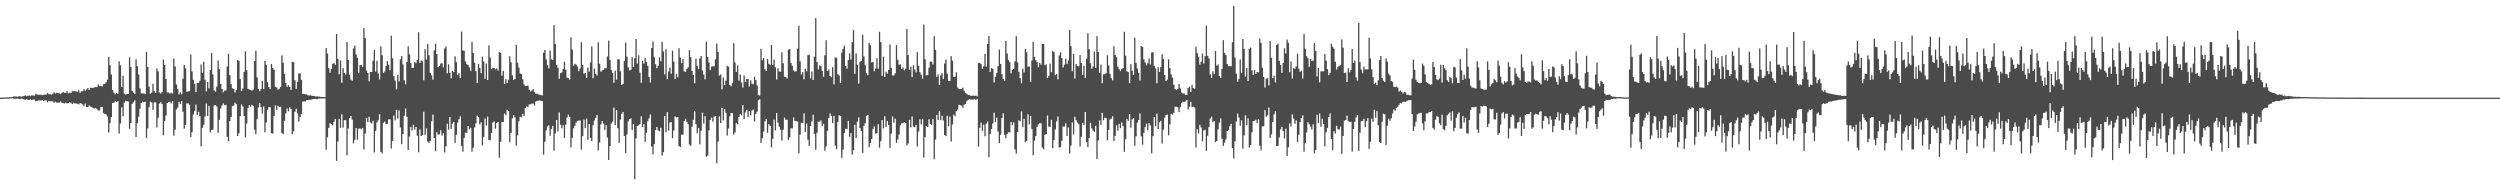 <svg xmlns="http://www.w3.org/2000/svg" width="1920" height="150"><path d="M0 74.998h1v1.000H0zM1 74.961h1v1.000H1zM2 74.911h1v1.000H2zM3 74.842h1v1.000H3zM4 74.794h1v1.000H4zM5 74.748h1v1.000H5zM6 74.714h1v1.000H6zM7 74.618h1v1.000H7zM8 74.748h1v1.000H8zM9 74.474h1v1.016H9zM10 74.123h1v1.756H10zM11 74.041h1v1.767H11zM12 74.187h1v1.687H12zM13 74.277h1v1.389H13zM14 73.895h1v2.186H14zM15 73.997h1v1.964H15zM16 74.297h1v1.451H16zM17 73.979h1v1.932H17zM18 73.634h1v2.792H18zM19 73.199h1v3.474H19zM20 73.862h1v2.204H20zM21 73.480h1v3.207H21zM22 73.368h1v3.291H22zM23 73.812h1v2.495H23zM24 73.006h1v3.799H24zM25 73.478h1v2.895H25zM26 73.405h1v3.099H26zM27 72.089h1v5.699H27zM28 72.599h1v4.928H28zM29 72.855h1v4.250H29zM30 72.732h1v4.392H30zM31 72.746h1v4.445H31zM32 73.162h1v3.859H32zM33 72.796h1v4.788H33zM34 72.535h1v4.488H34zM35 72.727h1v4.397H35zM36 71.352h1v7.214H36zM37 72.322h1v5.168H37zM38 72.338h1v5.603H38zM39 72.681h1v4.937H39zM40 72.018h1v5.841H40zM41 70.930h1v8.045H41zM42 71.773h1v6.244H42zM43 71.230h1v7.613H43zM44 71.169h1v7.750H44zM45 71.706h1v6.958H45zM46 72.359h1v5.532H46zM47 71.473h1v7.350H47zM48 70.560h1v8.620H48zM49 71.274h1v8.141H49zM50 71.292h1v7.549H50zM51 70.004h1v9.387H51zM52 71.752h1v7.370H52zM53 71.132h1v7.283H53zM54 71.420h1v7.459H54zM55 70.008h1v9.961H55zM56 70.109h1v8.807H56zM57 70.008h1v9.396H57zM58 70.198h1v9.249H58zM59 70.383h1v9.329H59zM60 69.308h1v10.920H60zM61 71.260h1v7.881H61zM62 70.100h1v9.464H62zM63 70.109h1v10.195H63zM64 68.511h1v13.060H64zM65 69.736h1v9.799H65zM66 68.717h1v13.404H66zM67 67.598h1v14.630H67zM68 69.054h1v11.950H68zM69 67.271h1v14.674H69zM70 67.527h1v14.745H70zM71 67.465h1v15.514H71zM72 67.152h1v16.226H72zM73 66.751h1v16.230H73zM74 66.907h1v17.027H74zM75 64.904h1v19.904H75zM76 66.069h1v18.833H76zM77 65.911h1v16.235H77zM78 66.415h1v15.658H78zM79 64.730h1v22.193H79zM80 64.341h1v23.163H80zM81 63.167h1v24.761H81zM82 61.208h1v28.329H82zM83 43.664h1v58.123H83zM84 50.132h1v44.516H84zM85 57.264h1v32.600H85zM86 69.205h1v9.870H86zM87 71.164h1v7.713H87zM88 72.386h1v5.248H88zM89 71.377h1v7.020H89zM90 72.020h1v5.690H90zM91 47.040h1v55.541H91zM92 50.134h1v44.729H92zM93 66.783h1v15.706H93zM94 58.170h1v31.167H94zM95 71.938h1v6.876H95zM96 72.681h1v4.651H96zM97 72.128h1v5.528H97zM98 72.171h1v5.784H98zM99 43.991h1v54.907H99zM100 51.382h1v43.133H100zM101 69.804h1v10.021H101zM102 71.187h1v7.398H102zM103 72.237h1v4.884H103zM104 45.525h1v59.705H104zM105 50.807h1v43.905H105zM106 57.117h1v32.522H106zM107 67.896h1v15.580H107zM108 71.619h1v7.560H108zM109 71.766h1v6.301H109zM110 71.635h1v6.805H110zM111 72.313h1v5.766H111zM112 39.999h1v65.930H112zM113 51.437h1v47.214H113zM114 66.621h1v15.738H114zM115 71.951h1v6.210H115zM116 71.127h1v7.560H116zM117 64.394h1v19.968H117zM118 70.020h1v8.698H118zM119 71.379h1v7.244H119zM120 52.579h1v45.356H120zM121 54.856h1v35.614H121zM122 70.992h1v8.535H122zM123 71.830h1v6.729H123zM124 70.596h1v9.325H124zM125 45.799h1v58.153H125zM126 49.937h1v43.028H126zM127 60.619h1v28.045H127zM128 71.006h1v8.155H128zM129 70.985h1v7.501H129zM130 71.894h1v6.313H130zM131 71.127h1v8.366H131zM132 71.892h1v5.786H132zM133 44.840h1v59.361H133zM134 51.045h1v48.569H134zM135 64.822h1v19.137H135zM136 68.427h1v14.168H136zM137 72.491h1v5.734H137zM138 70.926h1v8.933H138zM139 72.427h1v5.148H139zM140 60.500h1v25.257H140zM141 49.864h1v48.988H141zM142 52.414h1v43.520H142zM143 70.415h1v9.055H143zM144 70.262h1v9.046H144zM145 70.017h1v10.476H145zM146 41.913h1v63.410H146zM147 54.824h1v46.716H147zM148 61.269h1v26.766H148zM149 64.378h1v20.829H149zM150 70.686h1v9.641H150zM151 63.645h1v24.617H151zM152 63.741h1v22.126H152zM153 61.967h1v27.123H153zM154 49.539h1v62.836H154zM155 55.920h1v42.271H155zM156 47.353h1v48.457H156zM157 61.198h1v28.137H157zM158 70.180h1v9.405H158zM159 62.984h1v26.013H159zM160 67.886h1v13.472H160zM161 53.799h1v47.920H161zM162 40.814h1v59.013H162zM163 57.186h1v42.275H163zM164 69.429h1v11.566H164zM165 70.404h1v10.247H165zM166 66.534h1v15.328H166zM167 46.470h1v55.566H167zM168 53.023h1v39.004H168zM169 64.396h1v18.988H169zM170 68.319h1v12.756H170zM171 70.811h1v8.675H171zM172 69.651h1v11.117H172zM173 69.459h1v11.053H173zM174 51.112h1v54.026H174zM175 41.393h1v67.038H175zM176 57.726h1v35.283H176zM177 64.593h1v25.326H177zM178 67.863h1v13.690H178zM179 68.248h1v12.827H179zM180 71.086h1v7.716H180zM181 69.026h1v10.929H181zM182 46.106h1v58.405H182zM183 46.770h1v55.569H183zM184 60.775h1v28.450H184zM185 69.818h1v10.407H185zM186 67.912h1v13.829H186zM187 55.167h1v33.877H187zM188 39.494h1v65.965H188zM189 53.920h1v40.970H189zM190 68.230h1v14.726H190zM191 68.747h1v11.826H191zM192 69.182h1v12.678H192zM193 69.573h1v10.922H193zM194 68.749h1v12.838H194zM195 46.905h1v52.705H195zM196 39.020h1v64.017H196zM197 59.322h1v32.248H197zM198 68.211h1v14.230H198zM199 70.090h1v9.144H199zM200 68.385h1v13.880H200zM201 62.006h1v25.262H201zM202 68.399h1v13.349H202zM203 46.815h1v54.884H203zM204 49.789h1v44.342H204zM205 63.084h1v21.289H205zM206 66.817h1v15.459H206zM207 68.452h1v13.948H207zM208 49.097h1v53.204H208zM209 52.215h1v50.359H209zM210 53.616h1v35.479H210zM211 66.705h1v14.177H211zM212 67.186h1v17.164H212zM213 68.852h1v12.461H213zM214 68.134h1v14.184H214zM215 66.760h1v15.287H215zM216 42.545h1v59.654H216zM217 48.173h1v54.864H217zM218 56.699h1v36.104H218zM219 63.723h1v23.369H219zM220 66.685h1v16.656H220zM221 65.414h1v20.076H221zM222 66.765h1v15.688H222zM223 69.001h1v14.669H223zM224 47.388h1v55.608H224zM225 47.745h1v53.133H225zM226 61.693h1v24.145H226zM227 68.246h1v15.322H227zM228 62.830h1v24.273H228zM229 56.303h1v37.089H229zM230 56.380h1v33.426H230zM231 61.276h1v26.329H231zM232 72.009h1v6.036H232zM233 72.187h1v5.596H233zM234 72.437h1v5.528H234zM235 72.480h1v4.456H235zM236 73.183h1v3.671H236zM237 73.402h1v3.211H237zM238 73.135h1v3.525H238zM239 73.629h1v2.824H239zM240 73.611h1v2.545H240zM241 73.853h1v2.188H241zM242 74.176h1v1.735H242zM243 73.952h1v2.319H243zM244 74.174h1v1.543H244zM245 74.245h1v1.463H245zM246 74.478h1v1.076H246zM247 74.398h1v1.289H247zM248 74.446h1v1.192H248zM249 74.577h1v1.000H249zM250 36.932h1v78.084H250zM251 41.096h1v64.319H251zM252 52.267h1v45.926H252zM253 55.833h1v38.798H253zM254 52.915h1v42.298H254zM255 49.054h1v47.267H255zM256 48.434h1v45.228H256zM257 49.784h1v41.533H257zM258 26.088h1v97.517H258zM259 45.227h1v63.582H259zM260 57.049h1v34.241H260zM261 46.374h1v51.767H261zM262 63.563h1v24.234H262zM263 52.332h1v45.651H263zM264 55.984h1v36.216H264zM265 57.266h1v35.088H265zM266 32.307h1v87.020H266zM267 45.953h1v52.744H267zM268 57.278h1v33.394H268zM269 61.114h1v27.958H269zM270 61.963h1v29.936H270zM271 37.159h1v72.905H271zM272 34.969h1v72.302H272zM273 41.794h1v56.514H273zM274 44.408h1v62.927H274zM275 56.099h1v42.699H275zM276 50.107h1v48.487H276zM277 49.775h1v49.476H277zM278 51.535h1v46.709H278zM279 21.595h1v93.220H279zM280 29.217h1v73.371H280zM281 54.053h1v36.599H281zM282 56.053h1v37.700H282zM283 62.439h1v27.260H283zM284 55.339h1v38.645H284zM285 55.309h1v39.501H285zM286 46.646h1v46.056H286zM287 38.377h1v78.734H287zM288 54.916h1v45.663H288zM289 46.703h1v47.370H289zM290 56.415h1v35.981H290zM291 60.956h1v26.793H291zM292 35.653h1v80.984H292zM293 42.513h1v75.326H293zM294 56.044h1v38.311H294zM295 54.911h1v38.416H295zM296 50.654h1v44.713H296zM297 46.923h1v48.164H297zM298 49.592h1v42.090H298zM299 53.984h1v37.688H299zM300 27.404h1v86.681H300zM301 44.737h1v63.594H301zM302 58.360h1v30.403H302zM303 61.915h1v30.627H303zM304 68.674h1v15.695H304zM305 57.422h1v33.598H305zM306 62.572h1v22.291H306zM307 45.589h1v52.300H307zM308 42.993h1v67.746H308zM309 49.434h1v53.596H309zM310 61.665h1v27.228H310zM311 64.664h1v18.693H311zM312 47.598h1v42.083H312zM313 35.548h1v79.636H313zM314 41.723h1v63.133H314zM315 48.244h1v49.165H315zM316 52.176h1v48.029H316zM317 52.061h1v43.733H317zM318 47.559h1v51.957H318zM319 48.489h1v49.057H319zM320 46.033h1v58.180H320zM321 24.843h1v92.112H321zM322 48.447h1v50.975H322zM323 46.577h1v57.867H323zM324 47.136h1v56.624H324zM325 61.654h1v24.230H325zM326 37.772h1v65.763H326zM327 45.788h1v52.882H327zM328 33.863h1v74.946H328zM329 42.430h1v67.285H329zM330 55.927h1v52.307H330zM331 57.834h1v35.306H331zM332 61.194h1v26.830H332zM333 38.697h1v67.363H333zM334 33.556h1v82.621H334zM335 41.503h1v60.057H335zM336 51.542h1v51.882H336zM337 50.668h1v52.509H337zM338 48.788h1v51.263H338zM339 48.598h1v55.569H339zM340 51.718h1v50.618H340zM341 37.196h1v79.874H341zM342 35.692h1v76.603H342zM343 56.323h1v38.739H343zM344 49.454h1v50.142H344zM345 55.808h1v34.120H345zM346 60.116h1v38.840H346zM347 54.476h1v40.462H347zM348 55.305h1v38.359H348zM349 43.250h1v66.645H349zM350 47.749h1v55.722H350zM351 57.381h1v36.873H351zM352 56.291h1v35.308H352zM353 59.958h1v29.311H353zM354 24.273h1v87.743H354zM355 38.631h1v77.867H355zM356 39.034h1v66.928H356zM357 47.138h1v54.704H357zM358 49.187h1v52.877H358zM359 49.999h1v46.796H359zM360 51.752h1v47.636H360zM361 54.417h1v43.777H361zM362 32.272h1v84.200H362zM363 40.711h1v72.710H363zM364 48.273h1v49.627H364zM365 54.659h1v40.179H365zM366 63.700h1v25.136H366zM367 49.081h1v40.755H367zM368 52.148h1v43.342H368zM369 56.158h1v37.764H369zM370 43.478h1v68.199H370zM371 47.182h1v57.972H371zM372 60.526h1v30.483H372zM373 48.807h1v47.569H373zM374 61.434h1v28.125H374zM375 34.797h1v72.671H375zM376 44.284h1v63.436H376zM377 52.883h1v49.249H377zM378 52.155h1v41.964H378zM379 52.277h1v41.067H379zM380 53.204h1v45.599H380zM381 52.526h1v41.980H381zM382 54.096h1v39.581H382zM383 40.045h1v81.106H383zM384 40.517h1v68.370H384zM385 58.170h1v35.443H385zM386 54.389h1v39.343H386zM387 64.531h1v22.625H387zM388 60.786h1v27.608H388zM389 63.746h1v20.558H389zM390 61.228h1v24.054H390zM391 43.167h1v66.011H391zM392 47.946h1v54.118H392zM393 57.848h1v33.095H393zM394 61.436h1v27.013H394zM395 60.695h1v29.444H395zM396 34.476h1v77.306H396zM397 48.116h1v55.850H397zM398 51.894h1v41.305H398zM399 56.456h1v33.250H399zM400 56.815h1v33.314H400zM401 60.883h1v26.553H401zM402 64.842h1v24.191H402zM403 66.108h1v16.958H403zM404 65.920h1v15.786H404zM405 65.797h1v16.445H405zM406 68.861h1v11.323H406zM407 70.329h1v9.828H407zM408 69.534h1v9.998H408zM409 68.424h1v11.195H409zM410 70.724h1v10.336H410zM411 71.983h1v6.022H411zM412 71.956h1v5.502H412zM413 72.521h1v4.788H413zM414 72.741h1v4.434H414zM415 73.059h1v4.280H415zM416 73.286h1v4.422H416zM417 40.462h1v78.316H417zM418 38.420h1v70.421H418zM419 45.584h1v54.596H419zM420 50.045h1v46.905H420zM421 52.439h1v43.811H421zM422 38.839h1v65.360H422zM423 45.513h1v53.603H423zM424 46.037h1v50.691H424zM425 19.306h1v96.395H425zM426 33.907h1v68.610H426zM427 49.786h1v42.396H427zM428 52.121h1v48.867H428zM429 60.443h1v25.887H429zM430 56.181h1v39.673H430zM431 55.579h1v42.966H431zM432 53.098h1v43.090H432zM433 47.381h1v58.556H433zM434 53.563h1v42.145H434zM435 59.525h1v30.671H435zM436 59.937h1v28.093H436zM437 61.132h1v28.634H437zM438 28.679h1v84.596H438zM439 38.045h1v67.837H439zM440 50.507h1v48.029H440zM441 49.022h1v47.565H441zM442 49.596h1v44.502H442zM443 51.084h1v41.794H443zM444 54.700h1v37.823H444zM445 52.510h1v40.069H445zM446 32.387h1v82.566H446zM447 49.995h1v54.614H447zM448 56.646h1v35.161H448zM449 56.039h1v42.383H449zM450 59.885h1v31.128H450zM451 51.823h1v55.507H451zM452 55.060h1v40.243H452zM453 47.944h1v58.000H453zM454 35.658h1v72.623H454zM455 60.132h1v36.047H455zM456 52.629h1v39.950H456zM457 56.648h1v33.761H457zM458 57.951h1v30.320H458zM459 32.453h1v82.905H459zM460 48.946h1v60.588H460zM461 55.039h1v40.522H461zM462 54.192h1v38.801H462zM463 53.748h1v41.105H463zM464 52.338h1v47.368H464zM465 52.425h1v43.667H465zM466 43.423h1v62.179H466zM467 31.226h1v91.643H467zM468 45.982h1v66.212H468zM469 53.714h1v41.160H469zM470 56.120h1v37.214H470zM471 63.528h1v19.087H471zM472 54.213h1v41.881H472zM473 61.192h1v23.344H473zM474 45.456h1v53.062H474zM475 45.662h1v63.994H475zM476 54.794h1v36.995H476zM477 65.282h1v22.131H477zM478 64.465h1v21.476H478zM479 46.726h1v57.782H479zM480 32.703h1v84.871H480zM481 43.524h1v59.819H481zM482 51.677h1v41.586H482zM483 54.062h1v37.349H483zM484 53.602h1v37.258H484zM485 43.874h1v55.994H485zM486 51.469h1v43.834H486zM487 44.751h1v92.871H487zM488 29.922h1v76.370H488zM489 48.800h1v47.896H489zM490 42.490h1v53.747H490zM491 55.744h1v39.604H491zM492 63.517h1v25.727H492zM493 46.596h1v51.044H493zM494 48.935h1v46.402H494zM495 44.332h1v64.633H495zM496 47.564h1v54.381H496zM497 50.539h1v42.486H497zM498 59.141h1v31.714H498zM499 63.357h1v24.516H499zM500 36.834h1v75.695H500zM501 31.902h1v86.649H501zM502 44.055h1v66.651H502zM503 49.306h1v50.618H503zM504 52.352h1v45.161H504zM505 50.443h1v49.712H505zM506 44.103h1v56.718H506zM507 47.092h1v50.991H507zM508 32.128h1v87.327H508zM509 39.468h1v77.437H509zM510 57.095h1v31.959H510zM511 37.834h1v63.765H511zM512 60.780h1v25.367H512zM513 54.897h1v45.438H513zM514 51.865h1v42.193H514zM515 56.559h1v37.240H515zM516 38.958h1v67.157H516zM517 47.278h1v52.989H517zM518 60.727h1v28.684H518zM519 56.747h1v33.488H519zM520 59.344h1v30.522H520zM521 37.061h1v75.175H521zM522 44.215h1v68.702H522zM523 48.441h1v55.047H523zM524 45.383h1v58.054H524zM525 54.716h1v38.217H525zM526 55.236h1v35.990H526zM527 52.991h1v40.618H527zM528 51.714h1v43.662H528zM529 38.551h1v72.461H529zM530 43.877h1v68.123H530zM531 54.426h1v42.905H531zM532 57.566h1v34.401H532zM533 63.947h1v21.398H533zM534 45.071h1v50.297H534zM535 50.466h1v51.907H535zM536 53.018h1v45.159H536zM537 44.886h1v65.997H537zM538 43.016h1v57.404H538zM539 54.115h1v32.399H539zM540 57.298h1v37.677H540zM541 60.935h1v28.244H541zM542 32.076h1v88.338H542zM543 43.714h1v75.798H543zM544 47.992h1v52.103H544zM545 53.835h1v38.231H545zM546 51.091h1v39.286H546zM547 50.924h1v42.481H547zM548 50.867h1v38.668H548zM549 45.525h1v43.566H549zM550 33.403h1v91.959H550zM551 39.869h1v68.952H551zM552 57.994h1v31.417H552zM553 57.204h1v37.334H553zM554 68.676h1v14.170H554zM555 59.548h1v32.875H555zM556 65.341h1v18.290H556zM557 61.942h1v24.635H557zM558 50.505h1v53.571H558zM559 51.274h1v47.448H559zM560 65.227h1v24.141H560zM561 66.300h1v20.458H561zM562 63.902h1v23.051H562zM563 33.188h1v70.066H563zM564 47.994h1v53.738H564zM565 55.186h1v39.254H565zM566 50.276h1v45.196H566zM567 61.832h1v28.066H567zM568 57.188h1v30.419H568zM569 63.288h1v25.285H569zM570 67.202h1v13.559H570zM571 57.953h1v33.429H571zM572 62.956h1v23.390H572zM573 60.688h1v23.742H573zM574 60.784h1v29.071H574zM575 66.419h1v18.769H575zM576 61.652h1v26.889H576zM577 64.199h1v20.785H577zM578 64.696h1v19.403H578zM579 59.006h1v34.282H579zM580 61.519h1v25.983H580zM581 65.575h1v20.179H581zM582 73.048h1v3.877H582zM583 73.400h1v2.886H583zM584 37.537h1v72.248H584zM585 46.342h1v59.838H585zM586 44.492h1v56.594H586zM587 53.197h1v40.057H587zM588 54.561h1v36.775H588zM589 45.335h1v56.640H589zM590 49.004h1v46.406H590zM591 49.800h1v46.876H591zM592 34.536h1v78.725H592zM593 49.743h1v56.848H593zM594 45.847h1v46.042H594zM595 51.663h1v48.418H595zM596 61.015h1v25.882H596zM597 52.364h1v41.888H597zM598 54.971h1v42.321H598zM599 54.998h1v44.674H599zM600 40.102h1v67.807H600zM601 48.571h1v51.005H601zM602 58.882h1v31.435H602zM603 59.239h1v32.694H603zM604 60.292h1v31.696H604zM605 38.134h1v69.293H605zM606 37.715h1v67.825H606zM607 48.351h1v50.144H607zM608 50.475h1v48.121H608zM609 54.135h1v36.029H609zM610 55.025h1v37.897H610zM611 54.712h1v38.295H611zM612 37.344h1v56.033H612zM613 19.700h1v98.084H613zM614 47.179h1v56.265H614zM615 57.163h1v37.114H615zM616 55.389h1v39.030H616zM617 60.892h1v26.175H617zM618 52.885h1v48.576H618zM619 54.758h1v40.229H619zM620 42.377h1v64.898H620zM621 42.014h1v70.133H621zM622 60.084h1v36.663H622zM623 54.888h1v38.400H623zM624 61.452h1v26.683H624zM625 43.526h1v59.400H625zM626 13.982h1v100.998H626zM627 47.644h1v54.324H627zM628 53.231h1v40.181H628zM629 50.214h1v43.250H629zM630 50.924h1v41.565H630zM631 54.508h1v42.422H631zM632 59.022h1v35.997H632zM633 42.494h1v73.225H633zM634 30.892h1v81.552H634zM635 54.600h1v45.880H635zM636 53.336h1v37.352H636zM637 58.294h1v28.917H637zM638 59.276h1v29.764H638zM639 51.615h1v42.959H639zM640 64.840h1v24.136H640zM641 44.087h1v67.746H641zM642 44.348h1v70.343H642zM643 56.973h1v36.647H643zM644 58.079h1v30.471H644zM645 63.819h1v25.198H645zM646 40.382h1v80.870H646zM647 37.470h1v77.471H647zM648 35.040h1v67.159H648zM649 50.679h1v48.114H649zM650 52.734h1v46.464H650zM651 46.184h1v46.567H651zM652 41.016h1v64.108H652zM653 45.717h1v56.542H653zM654 32.362h1v86.459H654zM655 23.083h1v92.243H655zM656 56.701h1v39.169H656zM657 40.956h1v65.152H657zM658 49.784h1v43.674H658zM659 64.213h1v25.876H659zM660 47.408h1v50.909H660zM661 46.873h1v53.724H661zM662 26.660h1v90.769H662zM663 43.375h1v53.232H663zM664 50.098h1v44.498H664zM665 56.209h1v32.749H665zM666 57.735h1v30.632H666zM667 32.845h1v80.197H667zM668 34.715h1v75.070H668zM669 47.994h1v58.787H669zM670 47.530h1v51.586H670zM671 54.710h1v42.429H671zM672 52.638h1v50.025H672zM673 44.785h1v57.436H673zM674 52.803h1v42.607H674zM675 24.362h1v89.089H675zM676 32.348h1v76.100H676zM677 58.205h1v34.040H677zM678 43.483h1v55.099H678zM679 59.031h1v30.208H679zM680 55.101h1v42.390H680zM681 56.477h1v36.521H681zM682 53.773h1v42.216H682zM683 34.046h1v79.636H683zM684 52.039h1v50.611H684zM685 57.935h1v31.501H685zM686 58.017h1v36.253H686zM687 56.332h1v34.729H687zM688 34.593h1v75.166H688zM689 45.872h1v61.257H689zM690 49.695h1v53.621H690zM691 49.422h1v46.871H691zM692 53.014h1v41.797H692zM693 51.803h1v42.767H693zM694 54.002h1v39.725H694zM695 52.766h1v41.600H695zM696 22.302h1v89.391H696zM697 42.279h1v67.935H697zM698 53.542h1v38.510H698zM699 51.199h1v46.629H699zM700 59.216h1v30.243H700zM701 50.182h1v46.992H701zM702 53.364h1v44.324H702zM703 55.616h1v40.355H703zM704 40.105h1v72.374H704zM705 50.569h1v50.488H705zM706 55.410h1v36.166H706zM707 57.328h1v38.299H707zM708 60.368h1v30.858H708zM709 18.800h1v102.250H709zM710 45.502h1v59.821H710zM711 57.905h1v39.000H711zM712 57.742h1v39.815H712zM713 51.970h1v39.618H713zM714 47.358h1v47.997H714zM715 47.365h1v48.526H715zM716 49.551h1v42.000H716zM717 27.832h1v94.507H717zM718 38.246h1v68.910H718zM719 59.084h1v29.208H719zM720 57.188h1v34.898H720zM721 65.279h1v19.844H721zM722 57.973h1v34.372H722zM723 56.223h1v32.735H723zM724 60.784h1v31.760H724zM725 48.777h1v54.958H725zM726 45.776h1v58.711H726zM727 56.596h1v32.321H727zM728 62.233h1v34.621H728zM729 62.231h1v27.340H729zM730 43.197h1v65.516H730zM731 46.612h1v49.043H731zM732 59.205h1v28.826H732zM733 58.937h1v30.291H733zM734 55.527h1v29.865H734zM735 67.202h1v16.944H735zM736 68.388h1v12.049H736zM737 68.353h1v12.502H737zM738 68.207h1v13.067H738zM739 67.326h1v15.429H739zM740 69.683h1v10.808H740zM741 71.379h1v8.524H741zM742 72.029h1v5.736H742zM743 72.830h1v3.820H743zM744 73.002h1v3.236H744zM745 73.547h1v2.866H745zM746 73.569h1v2.868H746zM747 73.373h1v3.108H747zM748 73.613h1v2.433H748zM749 73.492h1v3.262H749zM750 74.082h1v1.854H750zM751 48.287h1v64.370H751zM752 48.317h1v49.853H752zM753 49.292h1v44.875H753zM754 52.908h1v47.604H754zM755 50.997h1v44.777H755zM756 41.320h1v63.326H756zM757 51.187h1v43.637H757zM758 33.723h1v59.638H758zM759 27.589h1v93.154H759zM760 55.225h1v47.663H760zM761 52.354h1v46.693H761zM762 52.947h1v41.923H762zM763 63.332h1v23.188H763zM764 58.987h1v34.791H764zM765 56.174h1v34.202H765zM766 50.821h1v50.304H766zM767 38.077h1v71.804H767zM768 49.059h1v54.397H768zM769 56.930h1v33.722H769zM770 60.587h1v26.475H770zM771 61.990h1v41.483H771zM772 31.506h1v74.667H772zM773 41.100h1v61.751H773zM774 46.120h1v55.415H774zM775 47.701h1v54.054H775zM776 56.362h1v37.324H776zM777 53.794h1v42.497H777zM778 52.998h1v40.936H778zM779 47.129h1v67.654H779zM780 27.784h1v90.188H780zM781 47.905h1v53.525H781zM782 55.163h1v37.253H782zM783 60.013h1v33.145H783zM784 63.890h1v21.781H784zM785 52.734h1v44.990H785zM786 55.632h1v35.589H786zM787 37.555h1v71.598H787zM788 40.061h1v68.121H788zM789 51.260h1v36.498H789zM790 51.038h1v44.436H790zM791 62.883h1v26.120H791zM792 46.422h1v52.612H792zM793 32.059h1v87.171H793zM794 43.687h1v64.372H794zM795 46.275h1v58.244H795zM796 47.649h1v49.748H796zM797 51.654h1v43.852H797zM798 48.386h1v46.246H798zM799 49.681h1v44.985H799zM800 33.682h1v79.599H800zM801 33.769h1v80.925H801zM802 50.148h1v53.385H802zM803 49.409h1v53.561H803zM804 59.962h1v28.771H804zM805 58.276h1v38.917H805zM806 48.862h1v48.647H806zM807 55.463h1v36.567H807zM808 39.017h1v74.740H808zM809 40.045h1v67.549H809zM810 57.747h1v41.696H810zM811 56.774h1v36.441H811zM812 60.949h1v28.569H812zM813 42.643h1v70.666H813zM814 40.112h1v72.898H814zM815 44.669h1v63.456H815zM816 51.789h1v45.404H816zM817 49.615h1v47.626H817zM818 45.138h1v49.599H818zM819 49.253h1v55.136H819zM820 46.507h1v51.371H820zM821 22.984h1v94.978H821zM822 35.477h1v76.361H822zM823 54.753h1v39.231H823zM824 41.418h1v61.893H824zM825 60.317h1v29.391H825zM826 49.038h1v43.250H826zM827 50.688h1v43.360H827zM828 50.974h1v44.424H828zM829 42.265h1v70.337H829zM830 48.376h1v56.667H830zM831 57.433h1v36.924H831zM832 50.480h1v45.603H832zM833 59.770h1v26.228H833zM834 45.094h1v64.093H834zM835 25.475h1v87.512H835zM836 37.738h1v68.226H836zM837 48.605h1v45.704H837zM838 52.753h1v45.821H838zM839 51.077h1v49.252H839zM840 39.503h1v61.831H840zM841 52.245h1v44.360H841zM842 27.763h1v94.363H842zM843 39.942h1v67.876H843zM844 55.978h1v36.567H844zM845 49.557h1v46.340H845zM846 63.876h1v22.772H846zM847 57.095h1v35.246H847zM848 57.005h1v33.426H848zM849 56.220h1v34.527H849zM850 42.458h1v65.328H850zM851 50.219h1v49.680H851zM852 56.687h1v35.045H852zM853 60.102h1v31.051H853zM854 61.707h1v27.521H854zM855 35.408h1v72.866H855zM856 42.231h1v62.129H856zM857 43.980h1v52.266H857zM858 51.176h1v49.261H858zM859 53.151h1v41.950H859zM860 54.625h1v43.825H860zM861 52.922h1v41.117H861zM862 52.270h1v44.587H862zM863 24.378h1v92.204H863zM864 42.755h1v64.262H864zM865 54.783h1v36.651H865zM866 55.334h1v37.512H866zM867 63.851h1v23.800H867zM868 49.242h1v48.823H868zM869 54.380h1v37.297H869zM870 57.500h1v33.232H870zM871 28.999h1v82.948H871zM872 48.342h1v56.413H872zM873 52.535h1v41.712H873zM874 55.927h1v36.244H874zM875 61.855h1v25.301H875zM876 35.351h1v69.389H876zM877 35.939h1v75.150H877zM878 45.586h1v56.434H878zM879 47.951h1v49.755H879zM880 50.219h1v44.713H880zM881 48.534h1v51.456H881zM882 44.911h1v49.668H882zM883 49.537h1v46.834H883zM884 40.384h1v77.366H884zM885 39.972h1v64.628H885zM886 50.608h1v39.245H886zM887 52.510h1v44.443H887zM888 63.936h1v23.264H888zM889 51.576h1v47.501H889zM890 55.245h1v38.714H890zM891 51.576h1v41.266H891zM892 41.663h1v68.647H892zM893 45.222h1v54.344H893zM894 57.568h1v32.856H894zM895 62.247h1v26.118H895zM896 61.192h1v26.818H896zM897 45.559h1v58.357H897zM898 52.311h1v43.120H898zM899 57.067h1v30.357H899zM900 59.523h1v28.563H900zM901 65.000h1v21.627H901zM902 68.340h1v13.607H902zM903 69.111h1v12.840H903zM904 68.340h1v14.092H904zM905 64.467h1v21.666H905zM906 67.829h1v14.488H906zM907 71.088h1v7.915H907zM908 71.791h1v6.365H908zM909 71.823h1v6.361H909zM910 73.032h1v4.859H910zM911 72.876h1v3.900H911zM912 67.621h1v16.416H912zM913 66.511h1v15.521H913zM914 70.619h1v7.574H914zM915 65.208h1v17.130H915zM916 67.694h1v14.248H916zM917 68.134h1v14.406H917zM918 35.941h1v77.288H918zM919 40.734h1v58.453H919zM920 43.824h1v58.702H920zM921 49.626h1v46.271H921zM922 47.413h1v50.526H922zM923 41.169h1v67.361H923zM924 48.820h1v51.371H924zM925 43.236h1v56.425H925zM926 19.663h1v96.214H926zM927 42.838h1v61.387H927zM928 44.865h1v52.685H928zM929 57.179h1v33.729H929zM930 59.873h1v29.734H930zM931 54.817h1v39.046H931zM932 56.982h1v35.944H932zM933 39.123h1v70.032H933zM934 50.441h1v57.839H934zM935 49.523h1v49.783H935zM936 58.390h1v35.924H936zM937 59.818h1v31.053H937zM938 52.892h1v53.807H938zM939 30.819h1v81.190H939zM940 40.647h1v68.929H940zM941 42.343h1v64.658H941zM942 49.102h1v51.577H942zM943 50.812h1v48.904H943zM944 50.862h1v46.141H944zM945 50.768h1v44.303H945zM946 32.394h1v81.284H946zM947 4.539h1v117.109H947zM948 44.227h1v64.383H948zM949 56.600h1v36.761H949zM950 62.837h1v24.434H950zM951 60.493h1v29.867H951zM952 45.618h1v51.012H952zM953 55.895h1v36.535H953zM954 29.931h1v84.239H954zM955 37.514h1v66.459H955zM956 58.859h1v29.730H956zM957 52.270h1v43.763H957zM958 62.215h1v28.661H958zM959 37.438h1v75.988H959zM960 36.452h1v75.031H960zM961 54.014h1v47.613H961zM962 57.564h1v35.344H962zM963 53.876h1v38.922H963zM964 56.836h1v35.056H964zM965 55.234h1v39.396H965zM966 55.625h1v35.866H966zM967 29.528h1v82.463H967zM968 32.899h1v82.634H968zM969 52.039h1v44.999H969zM970 59.111h1v37.940H970zM971 67.243h1v17.336H971zM972 60.439h1v29.158H972zM973 60.024h1v28.535H973zM974 65.582h1v16.988H974zM975 31.368h1v74.541H975zM976 44.392h1v58.860H976zM977 60.070h1v33.619H977zM978 58.086h1v29.771H978zM979 63.300h1v22.222H979zM980 34.536h1v77.569H980zM981 33.472h1v78.624H981zM982 46.729h1v58.826H982zM983 49.903h1v49.490H983zM984 55.925h1v41.543H984zM985 48.280h1v52.447H985zM986 37.040h1v69.320H986zM987 41.103h1v57.761H987zM988 30.354h1v89.426H988zM989 32.909h1v80.124H989zM990 55.453h1v39.368H990zM991 47.186h1v49.959H991zM992 60.324h1v27.455H992zM993 52.391h1v38.606H993zM994 52.901h1v42.138H994zM995 51.029h1v41.430H995zM996 41.231h1v67.803H996zM997 52.778h1v50.698H997zM998 55.247h1v38.395H998zM999 54.247h1v36.354H999zM1000 60.317h1v28.302H1000zM1001 26.079h1v90.378H1001zM1002 37.502h1v72.252H1002zM1003 43.160h1v58.542H1003zM1004 44.696h1v49.178H1004zM1005 51.315h1v44.136H1005zM1006 45.282h1v51.893H1006zM1007 46.687h1v52.879H1007zM1008 46.619h1v48.908H1008zM1009 32.991h1v84.775H1009zM1010 39.132h1v76.011H1010zM1011 58.674h1v29.547H1011zM1012 52.222h1v42.325H1012zM1013 63.245h1v23.907H1013zM1014 54.771h1v42.605H1014zM1015 54.783h1v36.429H1015zM1016 54.803h1v40.433H1016zM1017 41.418h1v70.913H1017zM1018 46.525h1v55.067H1018zM1019 53.107h1v45.109H1019zM1020 57.697h1v32.181H1020zM1021 56.117h1v30.952H1021zM1022 33.479h1v73.332H1022zM1023 35.960h1v79.382H1023zM1024 37.354h1v63.335H1024zM1025 47.337h1v55.239H1025zM1026 53.371h1v43.246H1026zM1027 51.379h1v47.922H1027zM1028 50.560h1v48.988H1028zM1029 50.043h1v47.187H1029zM1030 30.276h1v87.842H1030zM1031 36.655h1v67.766H1031zM1032 56.106h1v36.560H1032zM1033 55.753h1v36.425H1033zM1034 62.981h1v25.864H1034zM1035 52.437h1v40.636H1035zM1036 55.579h1v37.954H1036zM1037 53.817h1v39.705H1037zM1038 37.569h1v78.867H1038zM1039 48.354h1v50.737H1039zM1040 46.561h1v47.008H1040zM1041 59.379h1v30.851H1041zM1042 61.839h1v26.546H1042zM1043 17.590h1v98.260H1043zM1044 47.720h1v54.157H1044zM1045 53.503h1v39.627H1045zM1046 56.273h1v36.617H1046zM1047 51.093h1v40.128H1047zM1048 53.238h1v44.450H1048zM1049 53.316h1v39.757H1049zM1050 53.268h1v37.400H1050zM1051 28.999h1v85.388H1051zM1052 44.872h1v64.044H1052zM1053 53.201h1v37.871H1053zM1054 59.241h1v34.285H1054zM1055 64.604h1v19.677H1055zM1056 63.508h1v26.917H1056zM1057 65.321h1v19.970H1057zM1058 61.654h1v34.571H1058zM1059 46.069h1v63.014H1059zM1060 43.016h1v66.812H1060zM1061 59.905h1v33.610H1061zM1062 61.965h1v25.383H1062zM1063 63.036h1v24.791H1063zM1064 44.854h1v66.558H1064zM1065 47.346h1v49.178H1065zM1066 56.584h1v34.546H1066zM1067 57.889h1v34.857H1067zM1068 62.276h1v28.673H1068zM1069 62.943h1v24.193H1069zM1070 66.671h1v17.416H1070zM1071 66.850h1v18.212H1071zM1072 66.447h1v16.395H1072zM1073 67.284h1v14.736H1073zM1074 70.274h1v10.233H1074zM1075 69.461h1v9.641H1075zM1076 70.610h1v8.808H1076zM1077 71.828h1v6.308H1077zM1078 70.631h1v7.542H1078zM1079 70.983h1v7.343H1079zM1080 72.823h1v4.765H1080zM1081 72.720h1v4.273H1081zM1082 73.153h1v3.758H1082zM1083 73.228h1v3.603H1083zM1084 60.432h1v27.189H1084zM1085 45.786h1v54.880H1085zM1086 53.620h1v43.612H1086zM1087 61.224h1v32.241H1087zM1088 62.890h1v24.951H1088zM1089 63.734h1v23.472H1089zM1090 63.982h1v22.792H1090zM1091 63.469h1v23.106H1091zM1092 48.837h1v45.960H1092zM1093 50.475h1v49.524H1093zM1094 57.074h1v36.125H1094zM1095 63.103h1v23.985H1095zM1096 63.805h1v23.346H1096zM1097 64.371h1v21.808H1097zM1098 65.140h1v20.929H1098zM1099 64.796h1v20.465H1099zM1100 47.591h1v50.600H1100zM1101 51.384h1v48.109H1101zM1102 57.534h1v34.395H1102zM1103 61.002h1v28.306H1103zM1104 61.553h1v28.139H1104zM1105 60.336h1v34.381H1105zM1106 49.752h1v46.434H1106zM1107 63.419h1v24.765H1107zM1108 49.880h1v49.409H1108zM1109 52.361h1v47.558H1109zM1110 53.996h1v42.575H1110zM1111 61.620h1v26.899H1111zM1112 63.052h1v24.411H1112zM1113 59.159h1v27.102H1113zM1114 60.047h1v32.586H1114zM1115 64.046h1v21.483H1115zM1116 51.283h1v49.570H1116zM1117 51.833h1v46.420H1117zM1118 59.546h1v30.806H1118zM1119 63.657h1v24.120H1119zM1120 63.778h1v22.527H1120zM1121 45.348h1v53.479H1121zM1122 54.034h1v44.754H1122zM1123 61.448h1v27.713H1123zM1124 57.397h1v36.722H1124zM1125 60.418h1v30.060H1125zM1126 37.186h1v65.173H1126zM1127 51.265h1v51.387H1127zM1128 60.370h1v31.836H1128zM1129 65.790h1v18.652H1129zM1130 67.227h1v14.997H1130zM1131 67.344h1v15.088H1131zM1132 67.685h1v14.747H1132zM1133 67.978h1v13.994H1133zM1134 46.994h1v52.486H1134zM1135 51.764h1v50.307H1135zM1136 61.709h1v25.502H1136zM1137 67.914h1v13.518H1137zM1138 68.408h1v13.493H1138zM1139 68.859h1v12.367H1139zM1140 68.852h1v12.580H1140zM1141 68.834h1v12.985H1141zM1142 47.150h1v50.455H1142zM1143 53.638h1v41.337H1143zM1144 66.341h1v17.118H1144zM1145 64.764h1v19.277H1145zM1146 63.737h1v19.858H1146zM1147 60.645h1v31.023H1147zM1148 61.672h1v30.048H1148zM1149 63.162h1v23.452H1149zM1150 46.488h1v57.127H1150zM1151 50.482h1v51.618H1151zM1152 58.820h1v36.862H1152zM1153 63.613h1v23.529H1153zM1154 64.854h1v21.279H1154zM1155 62.354h1v28.611H1155zM1156 63.439h1v23.925H1156zM1157 62.453h1v24.786H1157zM1158 47.832h1v58.489H1158zM1159 51.281h1v47.354H1159zM1160 62.176h1v27.693H1160zM1161 65.568h1v22.396H1161zM1162 64.883h1v23.811H1162zM1163 52.336h1v46.374H1163zM1164 56.525h1v42.145H1164zM1165 58.777h1v35.397H1165zM1166 59.843h1v33.731H1166zM1167 61.768h1v28.238H1167zM1168 41.698h1v62.765H1168zM1169 51.720h1v42.591H1169zM1170 54.641h1v44.282H1170zM1171 63.043h1v25.271H1171zM1172 63.812h1v23.735H1172zM1173 62.693h1v24.958H1173zM1174 62.631h1v25.093H1174zM1175 63.288h1v22.710H1175zM1176 47.166h1v51.726H1176zM1177 50.581h1v47.283H1177zM1178 61.045h1v27.034H1178zM1179 61.945h1v25.308H1179zM1180 61.679h1v25.951H1180zM1181 62.988h1v25.168H1181zM1182 63.734h1v22.090H1182zM1183 64.792h1v20.712H1183zM1184 46.287h1v52.509H1184zM1185 54.627h1v38.146H1185zM1186 61.588h1v27.425H1186zM1187 59.871h1v29.565H1187zM1188 61.906h1v28.929H1188zM1189 53.004h1v42.419H1189zM1190 59.072h1v30.144H1190zM1191 58.850h1v33.088H1191zM1192 51.054h1v50.485H1192zM1193 51.700h1v45.104H1193zM1194 59.523h1v32.216H1194zM1195 62.798h1v27.173H1195zM1196 64.954h1v21.154H1196zM1197 58.518h1v34.115H1197zM1198 60.871h1v26.384H1198zM1199 49.297h1v50.268H1199zM1200 50.757h1v49.245H1200zM1201 58.456h1v35.681H1201zM1202 62.780h1v25.569H1202zM1203 63.023h1v23.802H1203zM1204 57.692h1v30.332H1204zM1205 45.525h1v54.504H1205zM1206 56.818h1v38.153H1206zM1207 57.168h1v35.864H1207zM1208 60.564h1v29.057H1208zM1209 59.786h1v30.330H1209zM1210 39.386h1v63.875H1210zM1211 48.685h1v49.178H1211zM1212 60.981h1v25.459H1212zM1213 65.579h1v18.242H1213zM1214 67.381h1v15.356H1214zM1215 68.042h1v13.548H1215zM1216 68.065h1v13.184H1216zM1217 56.207h1v28.107H1217zM1218 42.838h1v55.788H1218zM1219 55.401h1v37.901H1219zM1220 66.934h1v15.539H1220zM1221 67.316h1v15.480H1221zM1222 67.397h1v15.164H1222zM1223 68.555h1v12.580H1223zM1224 68.811h1v12.387H1224zM1225 57.335h1v37.949H1225zM1226 48.003h1v50.957H1226zM1227 64.114h1v25.724H1227zM1228 66.291h1v19.169H1228zM1229 62.036h1v22.254H1229zM1230 62.817h1v20.316H1230zM1231 64.366h1v24.555H1231zM1232 71.981h1v5.585H1232zM1233 73.091h1v3.568H1233zM1234 72.821h1v4.047H1234zM1235 72.704h1v4.228H1235zM1236 72.707h1v3.946H1236zM1237 73.833h1v2.298H1237zM1238 74.217h1v1.888H1238zM1239 74.233h1v1.497H1239zM1240 74.407h1v1.522H1240zM1241 74.451h1v1.099H1241zM1242 74.609h1v1.000H1242zM1243 74.503h1v1.000H1243zM1244 74.460h1v1.117H1244zM1245 74.680h1v1.000H1245zM1246 74.666h1v1.000H1246zM1247 74.787h1v1.000H1247zM1248 74.840h1v1.000H1248zM1249 74.837h1v1.000H1249zM1250 74.833h1v1.000H1250zM1251 53.329h1v36.317H1251zM1252 34.314h1v79.149H1252zM1253 43.547h1v59.506H1253zM1254 59.205h1v34.466H1254zM1255 62.585h1v27.540H1255zM1256 62.716h1v24.825H1256zM1257 63.387h1v23.999H1257zM1258 63.673h1v23.001H1258zM1259 42.123h1v66.869H1259zM1260 40.892h1v73.513H1260zM1261 55.357h1v41.708H1261zM1262 56.767h1v35.722H1262zM1263 62.382h1v27.933H1263zM1264 63.384h1v23.497H1264zM1265 63.032h1v25.122H1265zM1266 63.663h1v22.165H1266zM1267 43.993h1v62.937H1267zM1268 45.433h1v58.581H1268zM1269 56.616h1v37.988H1269zM1270 59.539h1v29.647H1270zM1271 60.683h1v28.860H1271zM1272 27.612h1v72.151H1272zM1273 44.978h1v61.176H1273zM1274 60.155h1v32.948H1274zM1275 46.639h1v59.352H1275zM1276 50.809h1v48.027H1276zM1277 53.966h1v37.990H1277zM1278 62.272h1v26.587H1278zM1279 62.446h1v26.596H1279zM1280 43.407h1v62.346H1280zM1281 46.101h1v55.878H1281zM1282 57.257h1v39.748H1282zM1283 50.050h1v51.696H1283zM1284 51.112h1v46.958H1284zM1285 50.329h1v38.130H1285zM1286 53.114h1v44.818H1286zM1287 61.810h1v25.894H1287zM1288 36.747h1v76.381H1288zM1289 43.430h1v65.589H1289zM1290 58.209h1v34.399H1290zM1291 57.827h1v35.825H1291zM1292 60.079h1v29.753H1292zM1293 25.239h1v89.160H1293zM1294 40.352h1v66.118H1294zM1295 54.396h1v41.385H1295zM1296 66.076h1v18.336H1296zM1297 66.371h1v16.880H1297zM1298 67.429h1v16.191H1298zM1299 66.522h1v15.857H1299zM1300 67.664h1v15.296H1300zM1301 37.834h1v73.271H1301zM1302 45.074h1v59.943H1302zM1303 63.029h1v22.216H1303zM1304 50.574h1v50.877H1304zM1305 67.067h1v15.924H1305zM1306 67.177h1v16.194H1306zM1307 67.332h1v14.962H1307zM1308 67.500h1v16.011H1308zM1309 33.852h1v70.977H1309zM1310 45.847h1v55.724H1310zM1311 65.307h1v19.265H1311zM1312 62.993h1v22.010H1312zM1313 62.141h1v21.566H1313zM1314 38.654h1v61.774H1314zM1315 52.915h1v44.610H1315zM1316 57.877h1v34.166H1316zM1317 43.943h1v60.618H1317zM1318 48.850h1v51.962H1318zM1319 44.570h1v51.586H1319zM1320 53.062h1v44.298H1320zM1321 60.500h1v28.064H1321zM1322 43.130h1v66.370H1322zM1323 51.235h1v43.696H1323zM1324 60.601h1v41.460H1324zM1325 42.135h1v74.278H1325zM1326 53.547h1v51.067H1326zM1327 53.867h1v46.931H1327zM1328 58.420h1v36.114H1328zM1329 56.914h1v36.885H1329zM1330 39.423h1v73.996H1330zM1331 42.902h1v60.899H1331zM1332 53.970h1v40.810H1332zM1333 60.159h1v32.243H1333zM1334 61.670h1v28.636H1334zM1335 36.729h1v74.058H1335zM1336 49.876h1v50.959H1336zM1337 50.304h1v43.948H1337zM1338 61.485h1v28.796H1338zM1339 61.622h1v28.661H1339zM1340 62.615h1v25.040H1340zM1341 61.297h1v27.217H1341zM1342 63.421h1v24.475H1342zM1343 39.576h1v75.985H1343zM1344 48.457h1v48.489H1344zM1345 52.302h1v41.685H1345zM1346 52.405h1v39.764H1346zM1347 61.240h1v26.271H1347zM1348 61.839h1v26.203H1348zM1349 62.993h1v23.946H1349zM1350 58.573h1v27.015H1350zM1351 37.209h1v70.082H1351zM1352 53.416h1v47.514H1352zM1353 60.068h1v29.311H1353zM1354 59.800h1v30.549H1354zM1355 58.097h1v36.276H1355zM1356 34.250h1v72.561H1356zM1357 54.563h1v38.826H1357zM1358 56.870h1v43.816H1358zM1359 46.939h1v58.572H1359zM1360 54.973h1v41.554H1360zM1361 60.116h1v30.117H1361zM1362 61.917h1v27.594H1362zM1363 63.755h1v20.774H1363zM1364 34.296h1v76.562H1364zM1365 49.693h1v52.042H1365zM1366 49.489h1v50.648H1366zM1367 51.968h1v46.045H1367zM1368 57.415h1v33.667H1368zM1369 50.777h1v52.955H1369zM1370 53.394h1v38.247H1370zM1371 55.229h1v42.014H1371zM1372 36.255h1v70.210H1372zM1373 50.244h1v47.970H1373zM1374 58.113h1v36.722H1374zM1375 57.511h1v37.677H1375zM1376 58.482h1v32.074H1376zM1377 24.582h1v83.444H1377zM1378 50.615h1v52.300H1378zM1379 55.142h1v35.425H1379zM1380 64.572h1v20.092H1380zM1381 65.554h1v18.450H1381zM1382 64.675h1v18.910H1382zM1383 65.412h1v18.315H1383zM1384 60.828h1v33.941H1384zM1385 31.400h1v84.486H1385zM1386 51.212h1v51.039H1386zM1387 55.522h1v38.251H1387zM1388 61.210h1v24.994H1388zM1389 66.721h1v17.459H1389zM1390 65.009h1v19.519H1390zM1391 65.327h1v18.478H1391zM1392 38.619h1v63.211H1392zM1393 41.553h1v66.889H1393zM1394 59.193h1v37.942H1394zM1395 63.911h1v23.424H1395zM1396 61.496h1v24.827H1396zM1397 60.390h1v28.070H1397zM1398 63.895h1v24.591H1398zM1399 69.479h1v10.556H1399zM1400 70.438h1v8.899H1400zM1401 69.015h1v10.886H1401zM1402 71.004h1v8.430H1402zM1403 71.372h1v7.800H1403zM1404 71.839h1v6.404H1404zM1405 71.830h1v6.107H1405zM1406 72.162h1v5.827H1406zM1407 72.247h1v5.409H1407zM1408 72.590h1v4.761H1408zM1409 72.718h1v4.516H1409zM1410 72.961h1v4.125H1410zM1411 72.977h1v3.880H1411zM1412 73.240h1v3.321H1412zM1413 73.107h1v3.481H1413zM1414 73.721h1v2.696H1414zM1415 73.695h1v2.660H1415zM1416 73.540h1v2.598H1416zM1417 73.654h1v2.522H1417zM1418 50.285h1v45.761H1418zM1419 47.200h1v61.314H1419zM1420 50.047h1v46.342H1420zM1421 51.913h1v44.310H1421zM1422 51.194h1v48.002H1422zM1423 48.978h1v48.416H1423zM1424 40.556h1v60.501H1424zM1425 46.223h1v49.480H1425zM1426 31.492h1v81.936H1426zM1427 41.245h1v74.134H1427zM1428 52.123h1v41.238H1428zM1429 44.408h1v55.269H1429zM1430 63.892h1v23.754H1430zM1431 60.784h1v29.524H1431zM1432 56.516h1v35.669H1432zM1433 56.822h1v36.786H1433zM1434 42.549h1v66.706H1434zM1435 45.641h1v60.987H1435zM1436 61.459h1v29.332H1436zM1437 57.827h1v32.074H1437zM1438 61.098h1v28.814H1438zM1439 29.713h1v77.546H1439zM1440 35.857h1v75.516H1440zM1441 36.253h1v69.835H1441zM1442 45.152h1v55.738H1442zM1443 53.833h1v39.023H1443zM1444 56.188h1v41.520H1444zM1445 52.888h1v42.305H1445zM1446 51.121h1v44.189H1446zM1447 38.679h1v76.761H1447zM1448 41.739h1v68.219H1448zM1449 55.167h1v45.216H1449zM1450 54.076h1v40.101H1450zM1451 60.919h1v27.091H1451zM1452 56.854h1v36.624H1452zM1453 55.556h1v38.077H1453zM1454 53.947h1v37.267H1454zM1455 31.547h1v74.303H1455zM1456 44.616h1v57.823H1456zM1457 56.802h1v35.873H1457zM1458 58.159h1v35.141H1458zM1459 63.753h1v24.147H1459zM1460 32.263h1v83.232H1460zM1461 46.426h1v56.184H1461zM1462 45.671h1v55.319H1462zM1463 52.311h1v45.599H1463zM1464 51.082h1v45.170H1464zM1465 39.951h1v67.510H1465zM1466 48.848h1v47.800H1466zM1467 50.150h1v45.502H1467zM1468 27.310h1v87.539H1468zM1469 42.737h1v71.996H1469zM1470 60.473h1v29.936H1470zM1471 51.242h1v45.548H1471zM1472 60.576h1v30.595H1472zM1473 50.137h1v49.094H1473zM1474 54.259h1v39.858H1474zM1475 55.584h1v37.574H1475zM1476 38.834h1v73.099H1476zM1477 49.162h1v54.296H1477zM1478 58.035h1v34.083H1478zM1479 61.011h1v29.540H1479zM1480 61.031h1v31.291H1480zM1481 36.156h1v78.705H1481zM1482 28.233h1v82.376H1482zM1483 42.492h1v55.044H1483zM1484 47.646h1v48.849H1484zM1485 48.445h1v50.618H1485zM1486 38.031h1v61.465H1486zM1487 45.715h1v56.594H1487zM1488 52.004h1v46.029H1488zM1489 28.576h1v92.078H1489zM1490 42.968h1v67.148H1490zM1491 44.936h1v44.783H1491zM1492 48.152h1v51.657H1492zM1493 62.853h1v25.946H1493zM1494 46.680h1v48.187H1494zM1495 49.026h1v49.835H1495zM1496 50.855h1v48.711H1496zM1497 34.985h1v76.113H1497zM1498 50.576h1v57.231H1498zM1499 50.720h1v44.127H1499zM1500 58.564h1v33.248H1500zM1501 63.181h1v25.583H1501zM1502 35.232h1v79.801H1502zM1503 40.084h1v66.812H1503zM1504 46.465h1v49.956H1504zM1505 54.501h1v44.175H1505zM1506 50.269h1v42.227H1506zM1507 41.137h1v61.703H1507zM1508 50.812h1v46.139H1508zM1509 50.029h1v46.100H1509zM1510 29.176h1v88.345H1510zM1511 48.193h1v59.055H1511zM1512 53.375h1v39.135H1512zM1513 49.310h1v50.952H1513zM1514 61.725h1v26.622H1514zM1515 56.156h1v37.320H1515zM1516 56.806h1v34.278H1516zM1517 50.725h1v49.803H1517zM1518 39.768h1v72.609H1518zM1519 50.109h1v52.566H1519zM1520 55.568h1v34.612H1520zM1521 60.818h1v28.194H1521zM1522 62.615h1v28.066H1522zM1523 37.305h1v76.507H1523zM1524 43.007h1v63.843H1524zM1525 49.173h1v47.665H1525zM1526 52.510h1v45.908H1526zM1527 55.222h1v38.817H1527zM1528 52.174h1v39.904H1528zM1529 46.600h1v49.089H1529zM1530 43.513h1v49.837H1530zM1531 33.222h1v83.239H1531zM1532 51.556h1v47.901H1532zM1533 54.355h1v36.718H1533zM1534 57.944h1v37.073H1534zM1535 63.851h1v22.403H1535zM1536 55.035h1v43.745H1536zM1537 56.305h1v36.596H1537zM1538 39.050h1v71.765H1538zM1539 43.130h1v63.690H1539zM1540 56.788h1v36.409H1540zM1541 57.209h1v37.192H1541zM1542 59.933h1v31.527H1542zM1543 55.172h1v45.475H1543zM1544 44.115h1v67.505H1544zM1545 45.628h1v54.932H1545zM1546 49.734h1v47.853H1546zM1547 52.879h1v41.247H1547zM1548 52.219h1v45.006H1548zM1549 49.013h1v52.605H1549zM1550 49.807h1v47.343H1550zM1551 38.377h1v70.233H1551zM1552 35.568h1v82.378H1552zM1553 54.405h1v46.528H1553zM1554 48.727h1v50.785H1554zM1555 57.442h1v36.892H1555zM1556 60.699h1v29.725H1556zM1557 52.847h1v46.187H1557zM1558 56.314h1v35.672H1558zM1559 41.897h1v75.887H1559zM1560 37.848h1v73.925H1560zM1561 54.524h1v49.947H1561zM1562 53.137h1v36.013H1562zM1563 63.078h1v24.894H1563zM1564 40.803h1v64.568H1564zM1565 46.653h1v62.774H1565zM1566 51.780h1v44.298H1566zM1567 58.159h1v38.032H1567zM1568 62.107h1v28.917H1568zM1569 66.046h1v20.689H1569zM1570 59.546h1v27.024H1570zM1571 65.293h1v20.474H1571zM1572 47.351h1v44.893H1572zM1573 54.417h1v44.001H1573zM1574 70.823h1v8.457H1574zM1575 56.850h1v33.841H1575zM1576 65.279h1v19.453H1576zM1577 66.335h1v19.625H1577zM1578 55.051h1v39.327H1578zM1579 61.606h1v26.764H1579zM1580 46.683h1v54.752H1580zM1581 60.784h1v32.053H1581zM1582 64.007h1v21.909H1582zM1583 64.744h1v18.132H1583zM1584 68.905h1v12.779H1584zM1585 39.164h1v63.554H1585zM1586 32.243h1v82.975H1586zM1587 46.783h1v61.238H1587zM1588 50.098h1v48.608H1588zM1589 54.325h1v44.427H1589zM1590 47.548h1v54.358H1590zM1591 39.702h1v62.756H1591zM1592 44.717h1v54.108H1592zM1593 27.857h1v90.872H1593zM1594 34.801h1v80.014H1594zM1595 56.085h1v38.402H1595zM1596 51.862h1v47.386H1596zM1597 61.382h1v28.656H1597zM1598 52.203h1v42.206H1598zM1599 53.840h1v40.192H1599zM1600 55.037h1v38.574H1600zM1601 39.812h1v73.642H1601zM1602 47.065h1v55.175H1602zM1603 57.159h1v36.471H1603zM1604 59.473h1v33.214H1604zM1605 61.544h1v28.611H1605zM1606 28.148h1v92.623H1606zM1607 40.560h1v72.607H1607zM1608 38.123h1v68.045H1608zM1609 44.440h1v61.094H1609zM1610 49.704h1v47.471H1610zM1611 55.156h1v44.587H1611zM1612 52.419h1v47.402H1612zM1613 53.398h1v41.794H1613zM1614 28.171h1v87.269H1614zM1615 39.853h1v74.093H1615zM1616 54.300h1v39.366H1616zM1617 55.694h1v38.128H1617zM1618 59.122h1v30.609H1618zM1619 52.057h1v44.292H1619zM1620 51.086h1v44.500H1620zM1621 56.781h1v36.088H1621zM1622 37.102h1v85.869H1622zM1623 46.246h1v51.771H1623zM1624 51.240h1v43.001H1624zM1625 56.708h1v35.262H1625zM1626 65.238h1v23.699H1626zM1627 32.883h1v80.808H1627zM1628 39.139h1v70.849H1628zM1629 53.833h1v48.835H1629zM1630 58.120h1v33.239H1630zM1631 53.066h1v38.272H1631zM1632 48.683h1v48.519H1632zM1633 51.510h1v38.597H1633zM1634 51.402h1v39.801H1634zM1635 36.397h1v81.611H1635zM1636 39.228h1v68.794H1636zM1637 60.505h1v26.592H1637zM1638 52.290h1v43.630H1638zM1639 66.696h1v18.322H1639zM1640 60.443h1v29.366H1640zM1641 65.529h1v16.498H1641zM1642 62.876h1v20.231H1642zM1643 40.794h1v71.730H1643zM1644 47.502h1v52.463H1644zM1645 55.218h1v35.674H1645zM1646 64.133h1v23.912H1646zM1647 63.043h1v24.063H1647zM1648 38.521h1v82.793H1648zM1649 40.343h1v67.274H1649zM1650 49.287h1v51.561H1650zM1651 50.755h1v50.460H1651zM1652 50.663h1v47.045H1652zM1653 39.164h1v65.186H1653zM1654 39.922h1v57.649H1654zM1655 48.839h1v45.079H1655zM1656 32.451h1v79.645H1656zM1657 39.020h1v63.417H1657zM1658 37.898h1v60.941H1658zM1659 47.104h1v59.469H1659zM1660 64.288h1v22.699H1660zM1661 52.425h1v44.438H1661zM1662 49.104h1v47.233H1662zM1663 48.035h1v61.563H1663zM1664 27.864h1v88.917H1664zM1665 50.919h1v52.950H1665zM1666 58.669h1v40.089H1666zM1667 58.939h1v31.582H1667zM1668 59.608h1v30.032H1668zM1669 34.044h1v84.591H1669zM1670 35.374h1v71.886H1670zM1671 43.570h1v56.161H1671zM1672 49.116h1v47.958H1672zM1673 52.183h1v43.101H1673zM1674 49.402h1v52.776H1674zM1675 53.744h1v47.169H1675zM1676 35.715h1v61.059H1676zM1677 31.977h1v85.862H1677zM1678 48.253h1v52.987H1678zM1679 47.857h1v45.720H1679zM1680 55.101h1v40.618H1680zM1681 63.746h1v24.195H1681zM1682 51.844h1v47.810H1682zM1683 55.575h1v36.720H1683zM1684 48.798h1v53.783H1684zM1685 36.225h1v72.438H1685zM1686 56.683h1v39.826H1686zM1687 56.051h1v36.983H1687zM1688 58.408h1v32.504H1688zM1689 58.786h1v51.449H1689zM1690 34.749h1v77.134H1690zM1691 42.320h1v63.005H1691zM1692 45.401h1v52.950H1692zM1693 42.078h1v57.993H1693zM1694 53.806h1v43.607H1694zM1695 47.543h1v49.297H1695zM1696 46.580h1v51.044H1696zM1697 32.151h1v80.643H1697zM1698 32.476h1v83.289H1698zM1699 42.213h1v67.382H1699zM1700 53.604h1v40.554H1700zM1701 58.523h1v34.507H1701zM1702 60.921h1v29.517H1702zM1703 49.830h1v47.949H1703zM1704 54.227h1v39.094H1704zM1705 43.048h1v66.780H1705zM1706 43.472h1v73.031H1706zM1707 53.048h1v43.037H1707zM1708 50.327h1v47.555H1708zM1709 59.347h1v30.359H1709zM1710 34.044h1v66.983H1710zM1711 36.385h1v77.276H1711zM1712 49.871h1v47.629H1712zM1713 53.442h1v39.190H1713zM1714 58.090h1v33.962H1714zM1715 52.796h1v44.102H1715zM1716 51.542h1v51.966H1716zM1717 52.684h1v41.536H1717zM1718 23.593h1v89.515H1718zM1719 30.602h1v82.927H1719zM1720 53.357h1v43.294H1720zM1721 54.781h1v39.000H1721zM1722 64.320h1v22.019H1722zM1723 64.508h1v22.564H1723zM1724 64.217h1v21.893H1724zM1725 61.933h1v25.035H1725zM1726 35.090h1v75.997H1726zM1727 45.605h1v58.984H1727zM1728 57.717h1v41.797H1728zM1729 60.986h1v27.963H1729zM1730 62.933h1v24.530H1730zM1731 32.288h1v77.869H1731zM1732 40.929h1v69.501H1732zM1733 52.007h1v42.930H1733zM1734 59.805h1v29.741H1734zM1735 55.497h1v34.671H1735zM1736 61.471h1v32.335H1736zM1737 63.041h1v21.650H1737zM1738 67.165h1v16.425H1738zM1739 67.001h1v15.857H1739zM1740 63.970h1v18.924H1740zM1741 67.017h1v15.578H1741zM1742 69.740h1v10.588H1742zM1743 70.605h1v9.160H1743zM1744 70.892h1v8.602H1744zM1745 71.365h1v6.979H1745zM1746 71.489h1v6.750H1746zM1747 71.919h1v5.738H1747zM1748 72.503h1v4.946H1748zM1749 72.871h1v4.706H1749zM1750 72.475h1v5.267H1750zM1751 72.837h1v4.335H1751zM1752 72.558h1v4.635H1752zM1753 73.627h1v2.701H1753zM1754 73.341h1v3.310H1754zM1755 73.860h1v2.257H1755zM1756 73.945h1v2.170H1756zM1757 73.606h1v2.641H1757zM1758 73.840h1v2.190H1758zM1759 73.915h1v1.911H1759zM1760 74.110h1v1.712H1760zM1761 74.300h1v1.435H1761zM1762 74.263h1v1.522H1762zM1763 74.364h1v1.234H1763zM1764 74.421h1v1.236H1764zM1765 74.249h1v1.364H1765zM1766 74.437h1v1.119H1766zM1767 74.483h1v1.023H1767zM1768 74.542h1v1.016H1768zM1769 74.561h1v1.000H1769zM1770 74.448h1v1.005H1770zM1771 74.611h1v1.000H1771zM1772 74.643h1v1.000H1772zM1773 74.696h1v1.000H1773zM1774 74.664h1v1.000H1774zM1775 74.718h1v1.000H1775zM1776 74.675h1v1.000H1776zM1777 74.744h1v1.000H1777zM1778 74.725h1v1.000H1778zM1779 74.764h1v1.000H1779zM1780 74.785h1v1.000H1780zM1781 74.796h1v1.000H1781zM1782 74.783h1v1.000H1782zM1783 74.794h1v1.000H1783zM1784 74.821h1v1.000H1784zM1785 74.847h1v1.000H1785zM1786 74.870h1v1.000H1786zM1787 74.883h1v1.000H1787zM1788 74.870h1v1.000H1788zM1789 74.879h1v1.000H1789zM1790 74.890h1v1.000H1790zM1791 74.888h1v1.000H1791zM1792 74.895h1v1.000H1792zM1793 74.897h1v1.000H1793zM1794 74.906h1v1.000H1794zM1795 74.908h1v1.000H1795zM1796 74.911h1v1.000H1796zM1797 74.920h1v1.000H1797zM1798 74.927h1v1.000H1798zM1799 74.913h1v1.000H1799zM1800 74.938h1v1.000H1800zM1801 74.927h1v1.000H1801zM1802 74.943h1v1.000H1802zM1803 74.950h1v1.000H1803zM1804 74.950h1v1.000H1804zM1805 74.947h1v1.000H1805zM1806 74.954h1v1.000H1806zM1807 74.950h1v1.000H1807zM1808 74.959h1v1.000H1808zM1809 74.957h1v1.000H1809zM1810 74.961h1v1.000H1810zM1811 74.963h1v1.000H1811zM1812 74.961h1v1.000H1812zM1813 74.966h1v1.000H1813zM1814 74.963h1v1.000H1814zM1815 74.977h1v1.000H1815zM1816 74.986h1v1.000H1816zM1817 74.989h1v1.000H1817zM1818 74.989h1v1.000H1818zM1819 74.989h1v1.000H1819zM1820 74.989h1v1.000H1820zM1821 74.993h1v1.000H1821zM1822 74.991h1v1.000H1822zM1823 74.991h1v1.000H1823zM1824 74.993h1v1.000H1824zM1825 74.993h1v1.000H1825zM1826 74.993h1v1.000H1826zM1827 74.995h1v1.000H1827zM1828 74.995h1v1.000H1828zM1829 74.995h1v1.000H1829zM1830 74.995h1v1.000H1830zM1831 74.995h1v1.000H1831zM1832 74.998h1v1.000H1832zM1833 74.998h1v1.000H1833zM1834 74.998h1v1.000H1834zM1835 74.998h1v1.000H1835zM1836 74.998h1v1.000H1836zM1837 74.998h1v1.000H1837zM1838 74.998h1v1.000H1838zM1839 74.998h1v1.000H1839zM1840 74.998h1v1.000H1840zM1841 74.998h1v1.000H1841zM1842 74.998h1v1.000H1842zM1843 74.998h1v1.000H1843zM1844 75.000h1v1.000H1844zM1845 75.000h1v1.000H1845zM1846 75.000h1v1.000H1846zM1847 75.000h1v1.000H1847zM1848 75.000h1v1.000H1848zM1849 75.000h1v1.000H1849zM1850 75.000h1v1.000H1850zM1851 75.000h1v1.000H1851zM1852 75.000h1v1.000H1852zM1853 75.000h1v1.000H1853zM1854 75.000h1v1.000H1854zM1855 75.000h1v1.000H1855zM1856 75.000h1v1.000H1856zM1857 75.000h1v1.000H1857zM1858 75.000h1v1.000H1858zM1859 75.000h1v1.000H1859zM1860 75.000h1v1.000H1860zM1861 75.000h1v1.000H1861zM1862 75.000h1v1.000H1862zM1863 75.000h1v1.000H1863zM1864 75.000h1v1.000H1864zM1865 75.000h1v1.000H1865zM1866 75.000h1v1.000H1866zM1867 75.000h1v1.000H1867zM1868 75.000h1v1.000H1868zM1869 75.000h1v1.000H1869zM1870 75.000h1v1.000H1870zM1871 75.000h1v1.000H1871zM1872 75.000h1v1.000H1872zM1873 75.000h1v1.000H1873zM1874 75.000h1v1.000H1874zM1875 75.000h1v1.000H1875zM1876 75.000h1v1.000H1876zM1877 75.000h1v1.000H1877zM1878 75.000h1v1.000H1878zM1879 75.000h1v1.000H1879zM1880 75.000h1v1.000H1880zM1881 75.000h1v1.000H1881zM1882 75.000h1v1.000H1882zM1883 75.000h1v1.000H1883zM1884 75.000h1v1.000H1884zM1885 75.000h1v1.000H1885zM1886 75.000h1v1.000H1886zM1887 75.000h1v1.000H1887zM1888 75.000h1v1.000H1888zM1889 75.000h1v1.000H1889zM1890 75.000h1v1.000H1890zM1891 75.000h1v1.000H1891zM1892 75.000h1v1.000H1892zM1893 75.000h1v1.000H1893zM1894 75.000h1v1.000H1894zM1895 75.000h1v1.000H1895zM1896 75.000h1v1.000H1896zM1897 75.000h1v1.000H1897zM1898 75.000h1v1.000H1898zM1899 75.000h1v1.000H1899zM1900 75.000h1v1.000H1900zM1901 75.000h1v1.000H1901zM1902 75.000h1v1.000H1902zM1903 75.000h1v1.000H1903zM1904 75.000h1v1.000H1904zM1905 75.000h1v1.000H1905zM1906 75.000h1v1.000H1906zM1907 75.000h1v1.000H1907zM1908 75.000h1v1.000H1908zM1909 75.000h1v1.000H1909zM1910 75.000h1v1.000H1910zM1911 75.000h1v1.000H1911zM1912 75.000h1v1.000H1912zM1913 75.000h1v1.000H1913zM1914 75.000h1v1.000H1914zM1915 75.000h1v1.000H1915zM1916 75.000h1v1.000H1916zM1917 75.000h1v1.000H1917zM1918 75.000h1v1.000H1918zM1919 75.000h1v1.000H1919z" fill="#4a4a4a"/></svg>